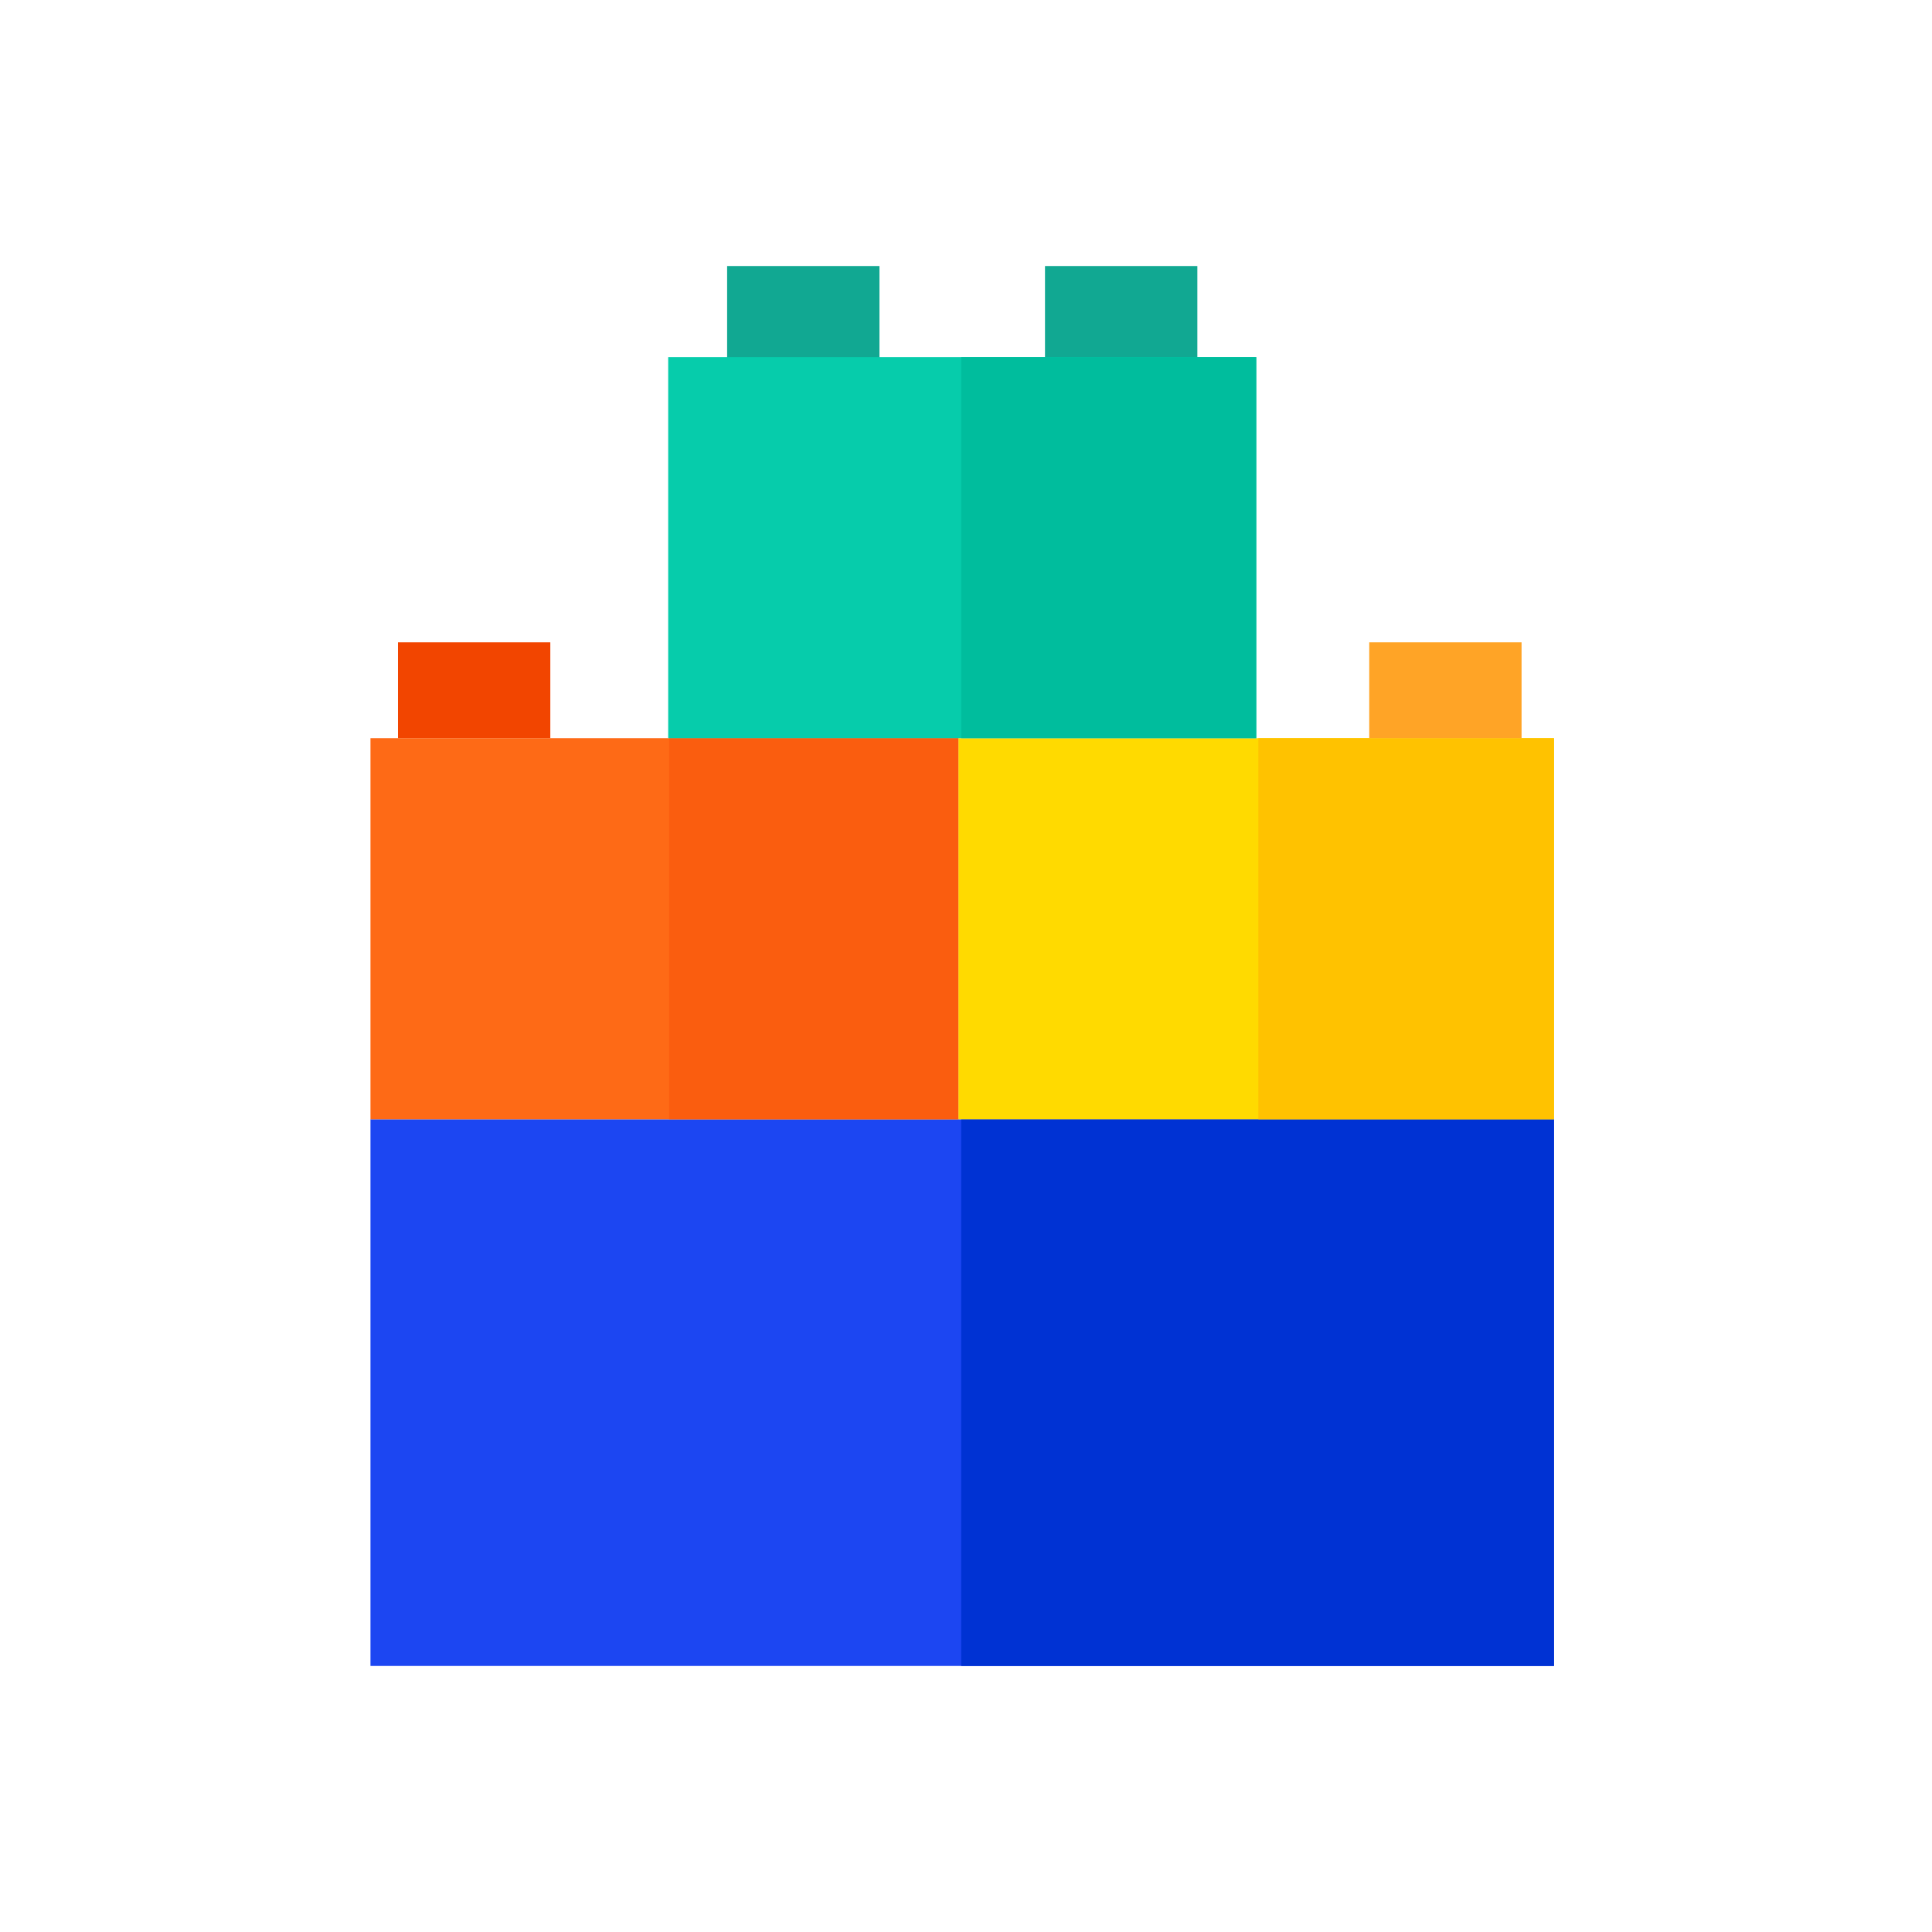 <?xml version="1.0" encoding="utf-8"?>
<!-- Generator: Adobe Illustrator 16.0.0, SVG Export Plug-In . SVG Version: 6.00 Build 0)  -->
<!DOCTYPE svg PUBLIC "-//W3C//DTD SVG 1.1//EN" "http://www.w3.org/Graphics/SVG/1.1/DTD/svg11.dtd">
<svg version="1.1" id="Layer_1" xmlns="http://www.w3.org/2000/svg" xmlns:xlink="http://www.w3.org/1999/xlink" x="0px" y="0px"
	 width="512px" height="512px" viewBox="0 0 512 512" enable-background="new 0 0 512 512" xml:space="preserve">
<g id="surface1">
	<path fill="#1C46F2" d="M98.178,296.618h313.645V441.5H98.178V296.618z"/>
	<path fill="#0032D3" d="M254.728,296.618h157.094V441.5H254.728V296.618z"/>
	<path fill="#FE6A16" d="M98.178,195.632H254.02v100.986H98.178V195.632z"/>
	<path fill="#FA5D0F" d="M177.337,195.632h76.683v100.986h-76.683V195.632z"/>
	<path fill="#FFDA00" d="M254.02,195.632h157.802v100.986H254.02V195.632z"/>
	<path fill="#FFC200" d="M333.479,195.632h78.345v100.986h-78.345V195.632z"/>
	<path fill="#11A892" d="M192.694,70.5h40.373v25.408h-40.373V70.5z"/>
	<path fill="#11A892" d="M276.934,70.5h40.373v25.408h-40.373V70.5L276.934,70.5z"/>
	<path fill="#06CCAB" d="M177.079,94.647h155.842v100.985H177.079V94.647z"/>
	<path fill="#00BD9D" d="M254.728,94.647h78.193v100.985h-78.193V94.647z"/>
	<path fill="#F24500" d="M105.471,170.225h40.368v25.408h-40.368V170.225z"/>
	<path fill="#FFA426" d="M362.864,170.225h40.368v25.408h-40.368V170.225z"/>
</g>
</svg>
